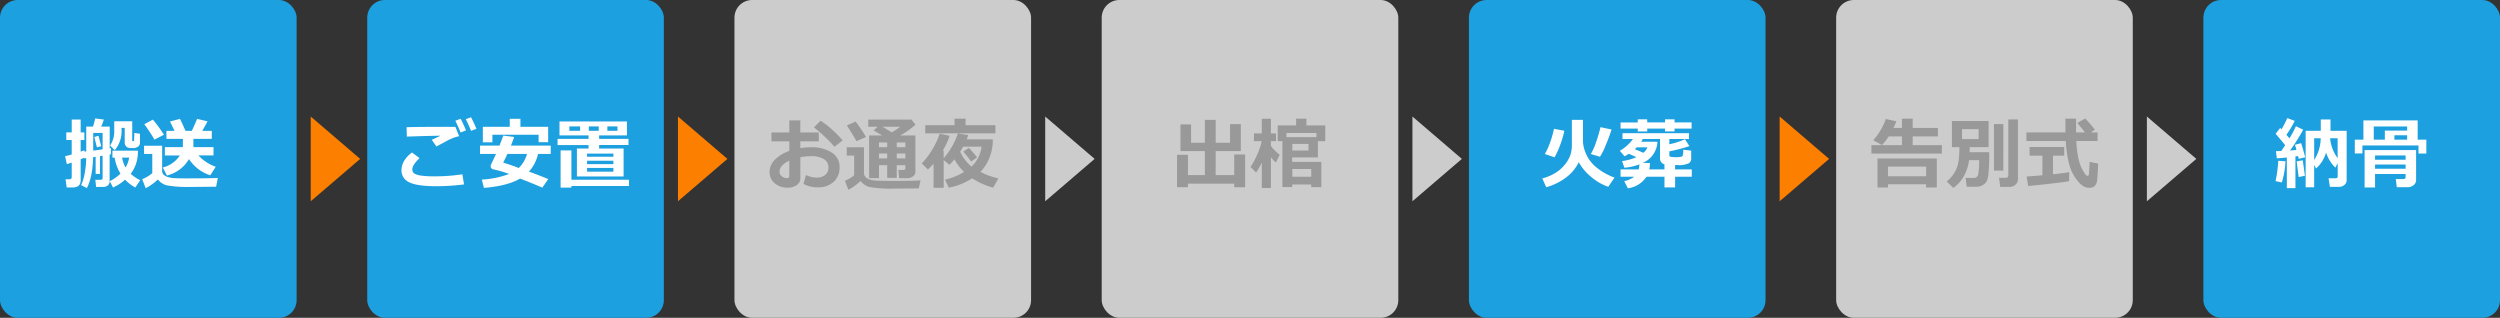 <svg xmlns="http://www.w3.org/2000/svg" width="708" height="90" viewBox="0 0 708 90">
  <rect x="0" y="0" width="708" height="90" fill="#333333" stroke="none"/>
  <g id="グループ_2167" data-name="グループ 2167" transform="translate(-349 -969)">
    <rect id="長方形_608" data-name="長方形 608" width="84" height="90" rx="5" transform="translate(349 969)" fill="#1ca0df"/>
    <rect id="長方形_610" data-name="長方形 610" width="84" height="90" rx="5" transform="translate(557 969)" fill="#ccc"/>
    <rect id="長方形_613" data-name="長方形 613" width="84" height="90" rx="5" transform="translate(869 969)" fill="#ccc"/>
    <rect id="長方形_609" data-name="長方形 609" width="84" height="90" rx="5" transform="translate(453 969)" fill="#1ca0df"/>
    <rect id="長方形_614" data-name="長方形 614" width="84" height="90" rx="5" transform="translate(765 969)" fill="#1ca0df"/>
    <rect id="長方形_611" data-name="長方形 611" width="84" height="90" rx="5" transform="translate(661 969)" fill="#ccc"/>
    <rect id="長方形_612" data-name="長方形 612" width="84" height="90" rx="5" transform="translate(973 969)" fill="#1ca0df"/>
    <path id="パス_561" data-name="パス 561" d="M10.323-2.75H9.088V-7.605L8.379-7.5Q8.207-1.762,6.6,1.257L4.974.44A13.577,13.577,0,0,0,6-3.008a24.928,24.928,0,0,0,.414-4.222l-.58.086-.021-.183q-.473.226-.967.44v5.9q0,2.073-2.245,2.073H.881L.569-1.225H1.611q.7,0,.7-.645V-5.951q-.784.258-1.386.43L.44-7.767q.7-.15,1.869-.483v-4.093H.773v-2.17H2.31v-3.631H4.845v3.631H5.9v2.17H4.845v3.287q.548-.193,1.053-.387l.043.387.483-.054v-7.036H8.336a21.814,21.814,0,0,0,.623-2.31l2.438.312a16.548,16.548,0,0,1-.741,2h2.417L13.063-9.99q.032-.011.354-.064v1.719q-.107.032-.365.086L13.041-.569a1.335,1.335,0,0,1-.521,1.1,2.068,2.068,0,0,1-1.327.414H9.217L9-1.074h1.429q.634,0,.634-.526V-7.906l-.741.118ZM8.4-9.346,11.064-9.7v-4.662H8.4ZM10.667-10.6l-1.225.333-.73-2.943L9.9-13.546Zm10.979-.988a1.466,1.466,0,0,1-.451,1.053,2.469,2.469,0,0,1-1.751.462,5.255,5.255,0,0,1-1.074-.081,1.393,1.393,0,0,1-.7-.473,1.394,1.394,0,0,1-.349-.961v-4.2h-.9v.44a8.43,8.43,0,0,1-1.9,5.876l-1.354-1.3a7.138,7.138,0,0,0,1.182-4.361V-17.66h5.1v5.436q0,.193.161.193h.172q.183,0,.193-.236l.075-2.095,1.6.247ZM19.024-2.771a11.4,11.4,0,0,0,2.686,1.8L20.324,1.106a11.592,11.592,0,0,1-2.9-2.234,12.6,12.6,0,0,1-3.416,2.234L13.084-.7a11.562,11.562,0,0,0,3.029-2.138,12.531,12.531,0,0,1-1.654-4.533h-.623V-9.324h7.219a10.944,10.944,0,0,1-.6,3.9A10.808,10.808,0,0,1,19.024-2.771Zm-2.46-4.6a9.755,9.755,0,0,0,.988,2.8,7.115,7.115,0,0,0,1.01-2.8Zm18.96.43a10.031,10.031,0,0,1-6.263,4.651L28.112-4.576a7.98,7.98,0,0,0,4.813-3.405H28.692v-2.353h5.1v-2.331H29.133v-2.267h2.3L30.143-17.6l2.836-.73q.5,1.021,1.568,3.395h1.762q.408-.784,1.515-3.395l2.943.688q-.526,1.063-1.493,2.707H41.98v2.267H36.76l.021,2.331h5.683v2.353H38.2A12.007,12.007,0,0,0,43.1-4.77L41.54-2.353A11.451,11.451,0,0,1,35.524-6.939Zm-7.1-6.9L25.717-12.45A23.427,23.427,0,0,0,24.4-14.615q-1.026-1.563-1.542-2.208l2.438-1.3A37.791,37.791,0,0,1,28.424-13.836ZM43.688-1.6,43.205.881h-.666L35.7.945A32.643,32.643,0,0,1,29.2.483a4.721,4.721,0,0,1-2.492-1.665A14.42,14.42,0,0,1,23.257,1.3l-.988-2.567a9.677,9.677,0,0,0,2.857-1.7V-8.4H22.795v-2.331h5.124V-3.6a1.513,1.513,0,0,0,.322.967,2.589,2.589,0,0,0,1.149.714,6.786,6.786,0,0,0,1.966.371q1.139.064,3.416.064Q41.261-1.482,43.688-1.6Z" transform="translate(367 1021)" fill="#fff"/>
    <path id="パス_562" data-name="パス 562" d="M17.026-13.417a8.629,8.629,0,0,0-1.644.467,16.587,16.587,0,0,0-1.848.854L10.6-10.517,9.281-12.407q.408-.172,2.492-1.16-3.18.032-9.55.258l-.086-2.664q3.051-.107,11.623-.107,1.332,0,2.213.011ZM18.412.226a64.857,64.857,0,0,1-7.691.516Q5.017.741,2.857-.4A3.62,3.62,0,0,1,.7-3.76q0-2.8,2.976-5.06l2.138,1.6Q3.771-5.274,3.771-4.028a1.663,1.663,0,0,0,.129.671,1.49,1.49,0,0,0,.628.6,5.4,5.4,0,0,0,1.821.494,24.773,24.773,0,0,0,3.352.2h.784a50.78,50.78,0,0,0,7.466-.58Zm3.523-15.748-1.525.569q-.666-1.644-1.493-3.3L20.4-18.8Q21.216-17.22,21.936-15.522Zm-2.965.451-1.536.591q-.816-2.03-1.493-3.319l1.515-.569Q18.3-16.736,18.971-15.071ZM42.238-11.72H39.531v-2.116H26.447V-11.7H23.74v-4.383h7.627v-2.267h3.019v2.267h7.853ZM39.37-8.4A11,11,0,0,1,36.8-3.395q1.88.655,5.479,2.105L40.573,1.149Q37.941-.032,34.278-1.429,30.744.655,24.041,1.214L23.45-1.139a25.754,25.754,0,0,0,7.724-1.6,32.188,32.188,0,0,0-4.351-1.278.931.931,0,0,1-.87-.956.946.946,0,0,1,.1-.408Q26.931-7.2,27.468-8.4H22.945v-2.374h5.511q.7-1.729,1.063-2.836l3.083.4q-.279.892-.9,2.438H42.969V-8.4ZM33.9-4.415A8.8,8.8,0,0,0,36.244-8.4H30.69Q30.024-6.918,29.5-5.962,32.28-5.092,33.9-4.415Zm16.479,2.4V-9.937h3.3v-.988H44.9v-1.74h8.776v-.988H45.45V-17.6h19.1v3.942H56.676v.988H64.99v1.74H56.676v.988H63.6V-2.02ZM61.864-14.953V-16.21H59.007v1.257Zm-8.11-1.257v1.257h2.8V-16.21Zm-2.471,1.257V-16.21h-3.04v1.257Zm9.432,7.348v-.9H53.26v.9ZM53.26-5.521h7.455v-.967H53.26Zm0,2.138h7.455V-4.437H53.26ZM48.823,1.128H45.762V-9.41h3.062V-1.1h16.3V.666h-16.3Z" transform="translate(462 1021)" fill="#fff"/>
    <path id="パス_565" data-name="パス 565" d="M11.1-6.059A11.919,11.919,0,0,1,7.514-1.735,16.8,16.8,0,0,1,1.891,1.021L.773-1.472A13.3,13.3,0,0,0,4.6-3.1,10.272,10.272,0,0,0,7.315-5.57,9.188,9.188,0,0,0,8.76-8.18a9.558,9.558,0,0,0,.392-2.927v-6.95H12.3v6.252a9.669,9.669,0,0,0,.865,3.357,9.96,9.96,0,0,0,2.992,3.894,17.186,17.186,0,0,0,5.07,2.847L19.465.9A15.128,15.128,0,0,1,14.722-1.81,14.831,14.831,0,0,1,11.1-6.059Zm9.292-9.271q-.612,1.987-1.681,4.522a17.107,17.107,0,0,1-1.6,3.2l-2.589-.773A16.8,16.8,0,0,0,15.99-11.7a38.378,38.378,0,0,0,1.262-4.286Zm-13.374.354a25.317,25.317,0,0,1-1.144,3.932A23.516,23.516,0,0,1,4.265-7.455L1.493-8.379A18.4,18.4,0,0,0,3-11.7a27.227,27.227,0,0,0,1.09-3.824Zm36.04-.6H38.231v.795h-2.7v-.795H30.5v.816H27.812v-.816H22.945v-1.751h4.866v-.881H30.5v.881h5.038v-.881h2.7v.881h4.823ZM30.3-1.955a7.513,7.513,0,0,1-5.285,3.276L23.977-.7a7.2,7.2,0,0,0,2.857-1.257H22.945V-4.018h5.113a5.323,5.323,0,0,0,.226-1.439A15.2,15.2,0,0,1,24.02-4.5l-.655-1.88a14.671,14.671,0,0,0,4.039-1.1Q26.1-8.1,25.3-8.454q-.6.387-1.225.72L22.73-9.3a11.728,11.728,0,0,0,3.728-3.341H23.493v-1.633H42.324v1.633H36.76v1.493a20.775,20.775,0,0,0,4.426-1.429l1.257,1.955A43.623,43.623,0,0,1,36.76-9.142v1.053a.878.878,0,0,0,.064.317q.064.167.709.231t1.074.064a9.54,9.54,0,0,0,1.117-.07,1.236,1.236,0,0,0,.773-.279,4.3,4.3,0,0,0,.183-1.767l2.267.247v2.31a1.5,1.5,0,0,1-.714,1.294A6.706,6.706,0,0,1,39-5.253h-.612v1.235h4.727v2.063H38.393V1.063H35.374V-1.955Zm.956-3.889a8.825,8.825,0,0,1-.183,1.826h4.3v-1.45A1.65,1.65,0,0,1,34.117-7.1v-5.543H29.229a7.175,7.175,0,0,1-.43.773l4.555.021.021.279A6.83,6.83,0,0,1,29.2-5.854Zm-4.275-3.9q1.1.43,2.417,1.01A3.475,3.475,0,0,0,30.54-10.27H27.521Q27.242-9.99,26.984-9.743Z" transform="translate(785 1021)" fill="#fff"/>
    <path id="パス_563" data-name="パス 563" d="M10.538.064l.73-2.5a6.92,6.92,0,0,0,2.954.73,3.807,3.807,0,0,0,2.471-.741,2.545,2.545,0,0,0,.913-2.095,2.663,2.663,0,0,0-1.3-2.406A6.77,6.77,0,0,0,12.7-7.767a17.2,17.2,0,0,0-3.04.29v5.919A2.289,2.289,0,0,1,8.621.43a4.442,4.442,0,0,1-2.594.72,5.436,5.436,0,0,1-3.6-1.235A3.962,3.962,0,0,1,.945-3.276a4.924,4.924,0,0,1,1.5-3.486,10.483,10.483,0,0,1,4.087-2.5v-2.707H1.472v-2.524h5.06v-3.416H9.657v3.416h5.231v2.524H9.657v1.912a19.007,19.007,0,0,1,3-.236,10.567,10.567,0,0,1,5.86,1.466,4.7,4.7,0,0,1,2.25,4.184A5.333,5.333,0,0,1,19.073-.478a6.477,6.477,0,0,1-4.517,1.531A8.108,8.108,0,0,1,10.538.064ZM6.531-6.521Q3.76-5.188,3.76-3.362A1.592,1.592,0,0,0,4.4-2.073a2.315,2.315,0,0,0,1.5.516.551.551,0,0,0,.634-.612Zm15.093-5.715-2.31,1.8a32.514,32.514,0,0,0-2.777-2.863A30.249,30.249,0,0,0,13.5-15.909l1.88-1.891A20.735,20.735,0,0,1,18.6-15.345,28.766,28.766,0,0,1,21.624-12.235ZM39.4-5.21H36.964v3.588H34.257V-5.21H31.926v3.652H29.133V-13.632h3.706q-.365-.226-2.438-1.429L31.571-16.1H28.886v-2.02H41.143l1.117,1.429a20.538,20.538,0,0,1-4.383,3.062h4.361V-3.448a1.635,1.635,0,0,1-.7,1.413,2.915,2.915,0,0,1-1.74.5h-.043l-2.116-.021-.215-2.31h1.407q.569,0,.569-.526ZM32.936-16.1l2.6,1.579A19.122,19.122,0,0,0,37.952-16.1Zm4.028,4.447v1.343H39.4v-1.343Zm-2.707,1.343v-1.343H31.926v1.343Zm2.707,3.169H39.4V-8.529H36.964Zm-5.038,0h2.331V-8.529H31.926Zm-3.674-6.048L25.545-12.01q-.43-.913-2.707-4.469l2.46-1.1A36.7,36.7,0,0,1,28.252-13.191ZM43.688-.924l-.483,2.288q-.172-.011-.451-.011l-6.714.064A34.532,34.532,0,0,1,29.2.945,4.78,4.78,0,0,1,26.705-.741,14.42,14.42,0,0,1,23.257,1.74L22.269-.827A8.761,8.761,0,0,0,24.9-2.374V-7.938H22.795v-2.353h4.877v7.262a1.633,1.633,0,0,0,.36,1.058,2.607,2.607,0,0,0,1.069.736,6.865,6.865,0,0,0,2.041.381q1.332.091,5,.091Q41.98-.763,43.688-.924ZM64.9-14.233H45.031v-2.31h8.293v-1.848H56.45v1.848H64.9ZM50.252,1.192H47.384V-5.65A22.879,22.879,0,0,1,45.783-4l-1.74-1.719A21.083,21.083,0,0,0,47.115-9.8a22.867,22.867,0,0,0,2.009-4.334l2.814.591A20.446,20.446,0,0,1,50-9.346h.247v2.17a21.309,21.309,0,0,0,4.039-7.036l2.89.462q-.2.709-.4,1.214h7.369l.021.73a14.492,14.492,0,0,1-1.235,5.156,12.919,12.919,0,0,1-2.277,3.341,22.618,22.618,0,0,0,5.092,1.837L64.26,1.149a22.052,22.052,0,0,1-5.94-2.643A19.061,19.061,0,0,1,51.7,1.149L50.639-1.117A18.737,18.737,0,0,0,56.031-3.3,14.1,14.1,0,0,1,53.3-6.875q-.623.741-1.429,1.558L50.252-6.682Zm7.874-6a9.5,9.5,0,0,0,2.857-5.65H55.763q-.4.73-.849,1.418A12.275,12.275,0,0,0,58.126-4.812Zm1.579-2.621L58.019-6.241a33.8,33.8,0,0,0-2.224-2.836l1.6-1.042A34.576,34.576,0,0,1,59.705-7.434Z" transform="translate(566 1021)" fill="#999"/>
    <path id="パス_566" data-name="パス 566" d="M8.035-17.66a14.189,14.189,0,0,1-.806,1.891H9.636v-2.621h3.04v2.621h7.144v2.4H12.676V-10.9h8.25v2.4H.988v-2.4H9.636v-2.471H5.9a15.932,15.932,0,0,1-1.934,2.449L1.493-12.289A15.477,15.477,0,0,0,3.6-15.179,16.18,16.18,0,0,0,5.06-18.3ZM16.479.183H5.672v.9H2.707V-7.122H19.5V1.085H16.479ZM5.672-2.084H16.479V-4.812H5.672ZM42.485-1.2a1.953,1.953,0,0,1-.73,1.5,2.369,2.369,0,0,1-1.6.645H37.469l-.354-2.589h1.848q.795,0,.795-.666V-18.187h2.729ZM28.821-10.334q0,.526-.032,1.429h5.554q.011.483.011,1,0,2.224-.15,4.243a10.711,10.711,0,0,1-.435,2.729,2.846,2.846,0,0,1-1.1,1.262,3.32,3.32,0,0,1-1.917.553H27.983l-.333-2.5H30a1.18,1.18,0,0,0,1.23-1.026,20.343,20.343,0,0,0,.252-4.012H28.639A12.632,12.632,0,0,1,27.3-2.353a9.819,9.819,0,0,1-3.137,3.566L22.312-.612a9.526,9.526,0,0,0,2.283-2.659,8.867,8.867,0,0,0,1.063-3.062A24.614,24.614,0,0,0,25.9-9.969v-.365H23.783v-7.391H34.171v7.391Zm2.524-2.288v-2.814H26.641v2.814Zm7,8.927H35.686v-13.17H38.35Zm26.684-8.379H59.007a35.335,35.335,0,0,0,.371,3.76,16.027,16.027,0,0,0,.72,2.906,9.778,9.778,0,0,0,1.042,2.132,4.39,4.39,0,0,0,.757.967.624.624,0,0,0,.29.1.353.353,0,0,0,.376-.344q.054-.344.226-3.62l2.417.5q-.118,2.9-.274,4.394A3.041,3.041,0,0,1,64.217.7a2.287,2.287,0,0,1-1.547.483,3.28,3.28,0,0,1-1.762-.5,8.385,8.385,0,0,1-1.96-2.025,12.313,12.313,0,0,1-1.858-3.749,33.453,33.453,0,0,1-1.058-6.982H44.881v-2.438H55.924q.011-.548.011-1.525l-.011-2.353h3.019v3.878h2.514q-.73-.967-2.148-2.664l2.2-1.278a34.574,34.574,0,0,1,2.771,3.19l-1.16.752h1.912ZM57-3.255,56.977-.72q-.741.215-5.242.73T45.386.666L44.924-2.02q1.343-.064,4.49-.344V-7.917H45.783v-2.46h9.808v2.46H52.4v5.264Q56.031-3.04,57-3.255Z" transform="translate(878 1021)" fill="#999"/>
    <path id="パス_564" data-name="パス 564" d="M4.426,1.021H1.343V-8.153H4.426v5.736H9.217v-6.8H2.31v-7.562h3v5.21h3.91v-6.488h3.062v6.488H16.35v-5.274H19.4v7.627H12.278v6.8h5.253V-8.25h3.083V1.042H17.531V.021H4.426ZM42.2,1H39.338V.247H33.967v.73H31.174V-12.031H29.853v-4.447h5.21v-1.912h2.911v1.912h5.339v4.469H41.229v4.576H33.945v1.278H42.2ZM32.313-13.17h8.5v-1.171h-8.5Zm6.252,3.8v-1.869H33.988v1.869Zm.773,7.412V-4.136h-5.35v2.181Zm-14-4a19.384,19.384,0,0,1-1.622,2.836L22.15-4.727A21.46,21.46,0,0,0,24.084-8.32a17.275,17.275,0,0,0,1.225-3.711H23.117v-2.181h2.224v-4.157h2.578v4.157h1.45v2.181h-1.45v1.321a7.882,7.882,0,0,0,.628.838,17.93,17.93,0,0,0,1.875,1.719L29.326-6a8.815,8.815,0,0,1-1.407-1.472V1.235H25.341Z" transform="translate(681 1021)" fill="#999"/>
    <path id="パス_567" data-name="パス 567" d="M6.069,1.278H3.631V-7.4q-1.88.193-2.836.236L.548-9.2q.752,0,1.5-.032.365-.526,1.106-1.654-.967-1.225-2.7-3.233l1.3-1.654.365.4a24.651,24.651,0,0,0,1.633-3.19l2.116.795a27.723,27.723,0,0,1-2.363,3.942l.87,1.01a27.3,27.3,0,0,0,1.826-3.437l2.063.988A51.809,51.809,0,0,1,4.533-9.378q.956-.075,1.826-.161Q6.048-10.678,5.919-11L7.7-11.462q.44,1.407,1.139,4.007l-1.869.44a6.081,6.081,0,0,0-.161-.795l-.741.118Zm14.5-2.245A1.65,1.65,0,0,1,19.895.4a2.391,2.391,0,0,1-1.5.526H15.823l-.376-2.438h1.977q.612,0,.612-.548l-.011-3.76-.645,1.3a10.226,10.226,0,0,1-2.632-4.286A9.638,9.638,0,0,1,11.9-4.265l-.526-1.074V1.042H8.959v-16h4.286v-3.212H16v3.212h4.576ZM13.224-12.848H11.376v6.166A11.666,11.666,0,0,0,13.224-12.848Zm4.8,5.64-.011-5.64H15.888A11.238,11.238,0,0,0,18.025-7.208ZM8.755-2.234l-1.762.387q-.269-1.869-.569-4.458l1.719-.312Zm-5.5-4.093a25.44,25.44,0,0,1-1.031,6L.44-.7a41.044,41.044,0,0,0,.773-5.769Zm39.886-2.2H40.917V-10.8H25.04v2.267H22.881V-12.45h2.438v-5.457H40.681v5.457h2.46ZM28.252-12.45h3.137v-2.567h6.316v-1.171H28.252Zm5.844,0h3.609V-13.7H34.1Zm3.169,9.722H28.617V1.085H25.652V-9.5H40.24v8.443A1.832,1.832,0,0,1,39.521.44a2.562,2.562,0,0,1-1.654.58h-3.1l-.269-2.31h2.095q.677,0,.677-.6Zm0-4.039V-7.981H28.617v1.214ZM28.617-4.222h8.647V-5.4H28.617Z" transform="translate(993 1021)" fill="#fff"/>
    <path id="多角形_56" data-name="多角形 56" d="M12,0,24,14H0Z" transform="translate(451 1002) rotate(90)" fill="#fd7f00"/>
    <path id="多角形_57" data-name="多角形 57" d="M12,0,24,14H0Z" transform="translate(763 1002) rotate(90)" fill="#ccc"/>
    <path id="多角形_60" data-name="多角形 60" d="M12,0,24,14H0Z" transform="translate(555 1002) rotate(90)" fill="#fd7f00"/>
    <path id="多角形_61" data-name="多角形 61" d="M12,0,24,14H0Z" transform="translate(659 1002) rotate(90)" fill="#ccc"/>
    <path id="多角形_59" data-name="多角形 59" d="M12,0,24,14H0Z" transform="translate(867 1002) rotate(90)" fill="#fd7f00"/>
    <path id="多角形_58" data-name="多角形 58" d="M12,0,24,14H0Z" transform="translate(971 1002) rotate(90)" fill="#ccc"/>
  </g>
</svg>
